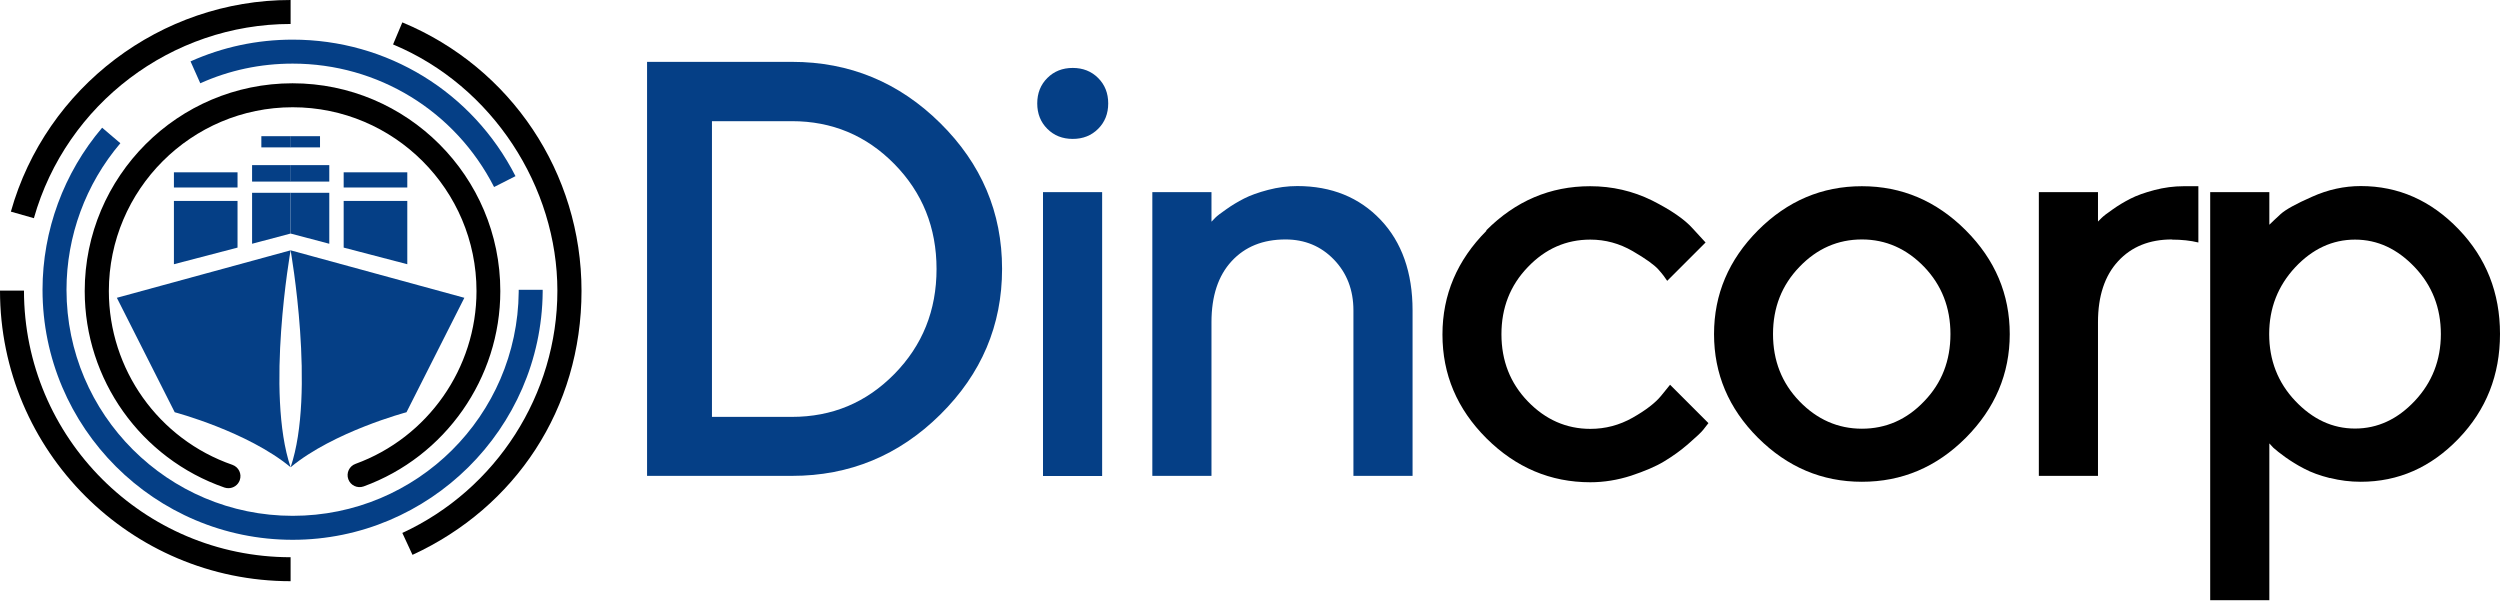 <svg xmlns="http://www.w3.org/2000/svg" width="300" height="73" viewBox="0 0 300 73" fill="none"><path d="M20.966 49.469L14.022 35.735L34.872 30.038C34.872 30.038 31.842 47.148 34.872 56.068C29.712 51.79 20.966 49.469 20.966 49.469Z" fill="#053F86"></path><path d="M20.87 31.707L28.504 29.712V24.111H20.87V31.707Z" fill="#053F86"></path><path d="M28.504 20.678H20.87V22.5H28.504V20.678Z" fill="#053F86"></path><path d="M30.25 29.252L34.872 28.024V23.133H30.25V29.252Z" fill="#053F86"></path><path d="M34.892 19.815H30.25V21.79H34.892V19.815Z" fill="#053F86"></path><path d="M34.892 16.343H31.362V17.686H34.892V16.343Z" fill="#053F86"></path><path d="M48.779 49.469L55.723 35.735L34.873 30.038C34.873 30.038 37.903 47.148 34.873 56.068C40.032 51.79 48.779 49.469 48.779 49.469Z" fill="#053F86"></path><path d="M48.875 31.707L41.24 29.712V24.111H48.875V31.707Z" fill="#053F86"></path><path d="M48.875 20.678H41.24V22.5H48.875V20.678Z" fill="#053F86"></path><path d="M39.514 29.252L34.873 28.024V23.133H39.514V29.252Z" fill="#053F86"></path><path d="M39.514 19.815H34.873V21.79H39.514V19.815Z" fill="#053F86"></path><path d="M38.402 16.343H34.873V17.686H38.402V16.343Z" fill="#053F86"></path><path d="M27.41 58.581C27.257 58.581 27.103 58.561 26.93 58.504C16.898 55.013 10.166 45.556 10.166 34.93C10.166 21.177 21.349 9.994 35.102 9.994C48.855 9.994 60.038 21.177 60.038 34.93C60.038 45.384 53.439 54.802 43.638 58.37C42.89 58.638 42.065 58.255 41.796 57.506C41.528 56.758 41.911 55.934 42.659 55.665C51.349 52.5 57.18 44.175 57.18 34.93C57.18 22.769 47.282 12.871 35.121 12.871C22.96 12.871 13.062 22.769 13.062 34.93C13.062 44.329 19.028 52.711 27.89 55.78C28.638 56.049 29.041 56.854 28.772 57.621C28.561 58.216 28.005 58.581 27.41 58.581Z" fill="black"></path><path d="M35.122 64.776C18.568 64.776 5.103 51.311 5.103 34.776C5.103 27.66 7.654 20.735 12.257 15.326L14.444 17.187C10.282 22.078 7.98 28.331 7.98 34.776C7.98 49.738 20.16 61.899 35.122 61.899C50.083 61.899 62.11 49.834 62.245 35.026V34.776H65.122V35.045C64.968 51.445 51.503 64.776 35.122 64.776Z" fill="#053F86"></path><path d="M59.29 22.442C54.629 13.312 45.364 7.634 35.121 7.634C31.266 7.634 27.525 8.421 24.034 9.994L22.864 7.366C26.72 5.639 30.844 4.757 35.121 4.757C46.458 4.757 56.701 11.029 61.86 21.138L59.29 22.442Z" fill="#053F86"></path><path d="M4.067 26.183L1.305 25.396C5.505 10.454 19.316 0 34.873 0V2.877C20.601 2.877 7.942 12.468 4.067 26.183Z" fill="black"></path><path d="M34.872 69.744C15.652 69.744 0 54.111 0 34.872H2.877C2.877 52.519 17.225 66.867 34.872 66.867V69.744Z" fill="black"></path><path d="M49.488 66.56L48.28 63.952C59.578 58.734 66.886 47.321 66.886 34.891C66.886 22.462 59.136 10.32 47.167 5.333L48.28 2.685C61.342 8.114 69.782 20.755 69.782 34.91C69.782 49.067 61.822 60.902 49.507 66.579L49.488 66.56Z" fill="black"></path><path d="M95.045 7.423C101.95 7.423 107.877 9.879 112.826 14.77C117.775 19.661 120.249 25.492 120.249 32.263C120.249 39.035 117.775 44.866 112.826 49.757C107.877 54.648 101.95 57.104 95.045 57.104H77.647V7.423H95.045ZM85.435 14.54V50.026H95.025C99.859 50.026 103.945 48.318 107.321 44.885C110.697 41.451 112.385 37.251 112.385 32.283C112.385 27.315 110.697 23.114 107.321 19.68C103.945 16.247 99.84 14.54 95.025 14.54H85.435Z" fill="#053F86"></path><path d="M131.777 15.46C130.972 16.266 129.955 16.669 128.728 16.669C127.5 16.669 126.483 16.266 125.678 15.46C124.872 14.655 124.469 13.638 124.469 12.411C124.469 11.183 124.872 10.166 125.678 9.361C126.483 8.555 127.5 8.152 128.728 8.152C129.955 8.152 130.972 8.555 131.777 9.361C132.583 10.166 132.986 11.183 132.986 12.411C132.986 13.638 132.583 14.655 131.777 15.46ZM132.257 57.123H125.16V23.056H132.257V57.123Z" fill="#053F86"></path><path d="M145.397 26.586L145.838 26.125C146.049 25.914 146.49 25.569 147.161 25.109C147.833 24.629 148.542 24.207 149.291 23.823C150.039 23.44 150.998 23.095 152.168 22.788C153.338 22.481 154.508 22.327 155.678 22.327C159.783 22.327 163.12 23.689 165.672 26.375C168.223 29.06 169.508 32.705 169.508 37.251V57.104H162.411V37.251C162.411 34.795 161.624 32.762 160.071 31.151C158.517 29.54 156.58 28.734 154.259 28.734C151.554 28.734 149.406 29.597 147.794 31.343C146.183 33.088 145.377 35.524 145.377 38.67V57.104H138.28V23.056H145.377V26.586H145.397Z" fill="#053F86"></path><path d="M178.35 27.641C181.88 24.111 186.023 22.346 190.819 22.346C193.466 22.346 195.94 22.922 198.242 24.054C200.524 25.205 202.174 26.336 203.171 27.468L204.668 29.099L200.064 33.702C199.834 33.338 199.489 32.877 199.009 32.34C198.53 31.803 197.513 31.055 195.921 30.134C194.329 29.214 192.641 28.753 190.838 28.753C187.941 28.753 185.448 29.846 183.338 32.052C181.228 34.239 180.173 36.925 180.173 40.109C180.173 43.293 181.228 45.978 183.338 48.165C185.448 50.352 187.96 51.464 190.838 51.464C192.641 51.464 194.329 51.023 195.921 50.121C197.513 49.22 198.645 48.338 199.335 47.494L200.409 46.17L205.013 50.774C204.879 50.965 204.668 51.215 204.399 51.56C204.131 51.905 203.517 52.462 202.596 53.267C201.675 54.073 200.697 54.763 199.68 55.377C198.664 55.991 197.34 56.547 195.729 57.084C194.118 57.602 192.487 57.871 190.838 57.871C186.061 57.871 181.899 56.106 178.37 52.596C174.84 49.066 173.095 44.923 173.095 40.147C173.095 35.371 174.859 31.228 178.37 27.698L178.35 27.641Z" fill="black"></path><path d="M210.959 27.641C214.488 24.111 218.632 22.346 223.427 22.346C228.222 22.346 232.366 24.111 235.895 27.641C239.424 31.17 241.17 35.333 241.17 40.09C241.17 44.846 239.405 49.009 235.895 52.538C232.366 56.068 228.222 57.813 223.427 57.813C218.632 57.813 214.488 56.049 210.959 52.538C207.43 49.009 205.684 44.866 205.684 40.09C205.684 35.313 207.449 31.17 210.959 27.641ZM230.908 32.033C228.798 29.846 226.304 28.734 223.427 28.734C220.55 28.734 218.037 29.827 215.927 32.033C213.817 34.22 212.762 36.905 212.762 40.09C212.762 43.274 213.817 45.959 215.927 48.146C218.037 50.333 220.55 51.445 223.427 51.445C226.304 51.445 228.817 50.352 230.908 48.146C233.018 45.959 234.054 43.274 234.054 40.09C234.054 36.905 232.999 34.22 230.908 32.033Z" fill="black"></path><path d="M260.639 28.734C257.935 28.734 255.786 29.597 254.175 31.343C252.564 33.088 251.758 35.524 251.758 38.67V57.104H244.661V23.056H251.758V26.586L252.199 26.145C252.41 25.933 252.852 25.588 253.523 25.128C254.194 24.648 254.904 24.226 255.652 23.843C256.4 23.459 257.359 23.114 258.529 22.807C259.699 22.5 260.87 22.346 262.04 22.346H263.804V29.099C262.864 28.868 261.79 28.753 260.62 28.753L260.639 28.734Z" fill="black"></path><path d="M279.591 57.372C278.382 57.065 277.366 56.701 276.503 56.24C275.639 55.799 274.891 55.32 274.239 54.859C273.587 54.38 273.108 54.015 272.801 53.728L272.321 53.21V72.027H265.224V23.056H272.321V26.969C272.647 26.643 273.107 26.221 273.683 25.684C274.278 25.147 275.524 24.456 277.443 23.613C279.361 22.749 281.317 22.327 283.293 22.327C287.801 22.327 291.714 24.054 295.032 27.506C298.35 30.959 300 35.141 300 40.07C300 45 298.35 49.182 295.032 52.634C291.714 56.087 287.801 57.813 283.293 57.813C282.027 57.813 280.78 57.66 279.591 57.353V57.372ZM275.428 32.072C273.357 34.297 272.302 36.963 272.302 40.09C272.302 43.216 273.338 45.901 275.428 48.107C277.519 50.313 279.898 51.426 282.602 51.426C285.307 51.426 287.705 50.313 289.776 48.107C291.848 45.901 292.903 43.216 292.903 40.09C292.903 36.963 291.867 34.278 289.776 32.072C287.686 29.866 285.307 28.753 282.602 28.753C279.898 28.753 277.5 29.866 275.428 32.072Z" fill="black"></path></svg>